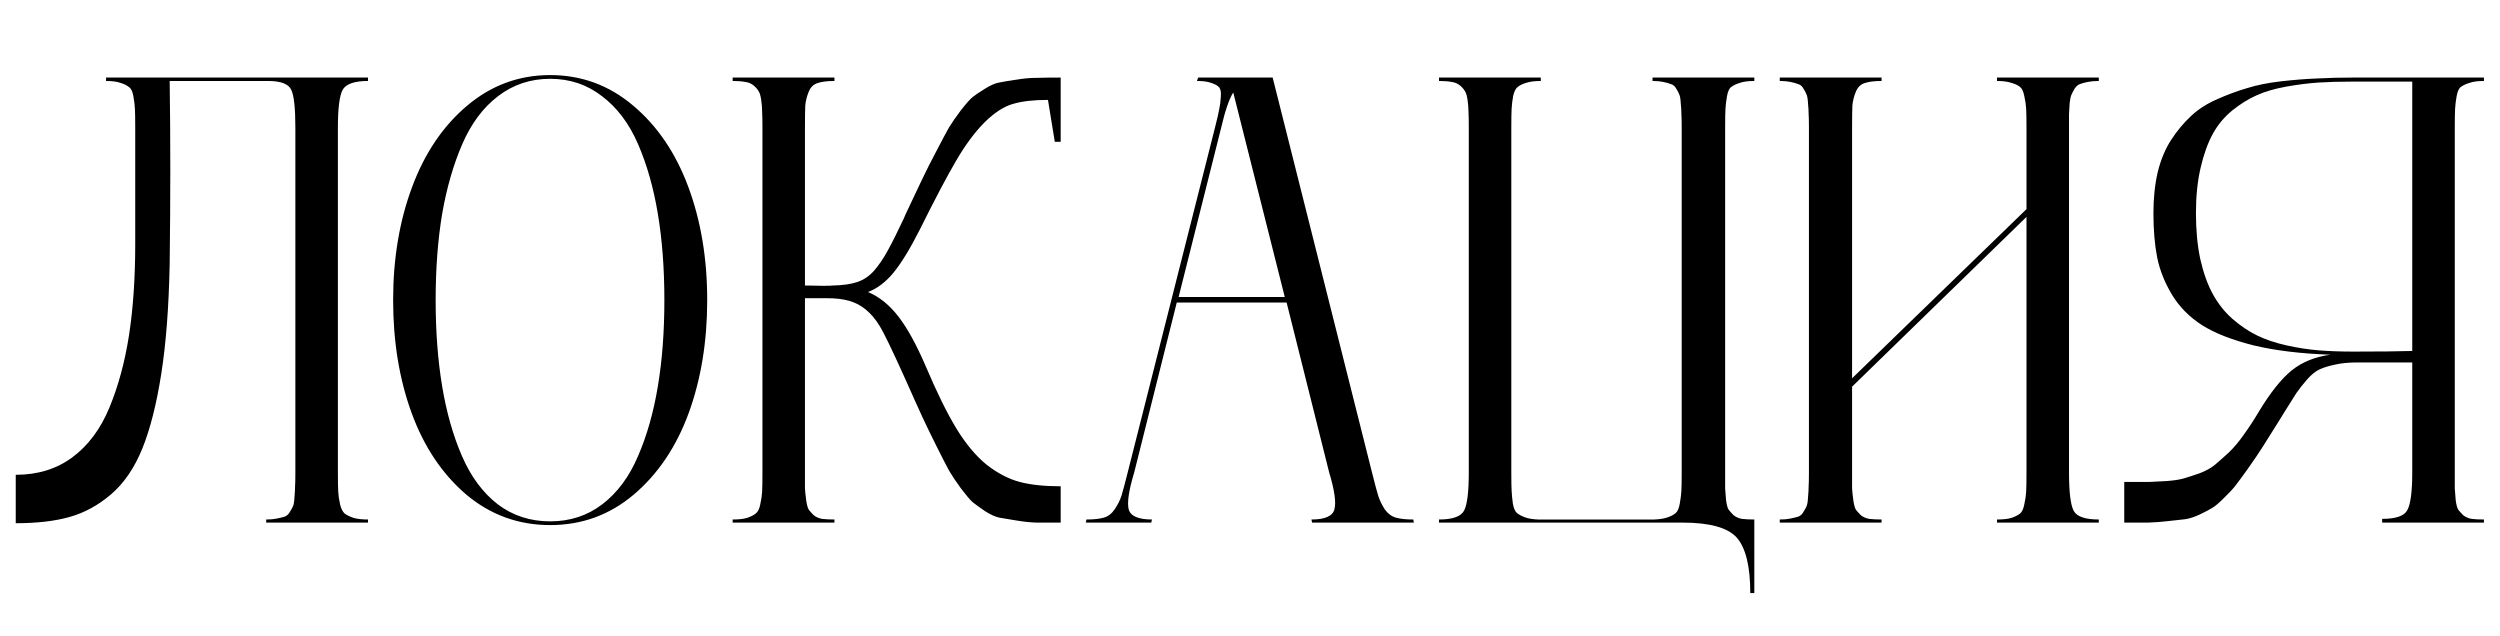 <?xml version="1.0" encoding="UTF-8"?> <svg xmlns="http://www.w3.org/2000/svg" width="354" height="90" viewBox="0 0 354 90" fill="none"> <path d="M52.107 11.466C50.174 11.466 48.973 11.891 48.504 12.74C48.065 13.59 47.845 15.377 47.845 18.102V66.881C47.845 68.082 47.859 68.976 47.889 69.561C47.918 70.147 48.006 70.763 48.152 71.407C48.299 72.022 48.519 72.462 48.812 72.726C49.134 72.96 49.559 73.165 50.086 73.341C50.613 73.487 51.287 73.561 52.107 73.561V74H37.693V73.561C38.279 73.561 38.777 73.517 39.188 73.429C39.627 73.341 39.993 73.253 40.286 73.165C40.608 73.048 40.857 72.828 41.033 72.506C41.238 72.184 41.385 71.92 41.473 71.715C41.59 71.481 41.663 71.056 41.692 70.44C41.751 69.825 41.78 69.312 41.78 68.902C41.81 68.492 41.824 67.818 41.824 66.881V18.102C41.824 15.348 41.634 13.56 41.253 12.74C40.872 11.891 39.773 11.466 37.957 11.466H24.026C24.144 19.523 24.144 28.15 24.026 37.35C23.909 43.414 23.514 48.6 22.84 52.906C22.166 57.213 21.273 60.743 20.159 63.497C19.046 66.251 17.566 68.419 15.721 70.001C13.904 71.554 11.941 72.623 9.832 73.209C7.752 73.795 5.218 74.088 2.229 74.088V67.232C5.335 67.232 8.001 66.412 10.227 64.772C12.483 63.102 14.241 60.743 15.501 57.696C16.761 54.649 17.684 51.236 18.27 47.457C18.855 43.648 19.148 39.356 19.148 34.581V18.102C19.148 16.842 19.134 15.948 19.105 15.421C19.075 14.864 19.002 14.264 18.885 13.619C18.768 12.945 18.548 12.506 18.226 12.301C17.933 12.066 17.537 11.876 17.039 11.729C16.541 11.554 15.867 11.466 15.018 11.466V10.982H52.107V11.466ZM66.126 14.981C69.554 12.081 73.48 10.631 77.903 10.631C82.327 10.631 86.238 12.066 89.637 14.938C93.064 17.809 95.672 21.646 97.459 26.451C99.246 31.256 100.14 36.602 100.14 42.491C100.14 48.38 99.261 53.727 97.503 58.531C95.745 63.307 93.152 67.144 89.725 70.045C86.326 72.916 82.386 74.352 77.903 74.352C73.421 74.352 69.466 72.916 66.038 70.045C62.64 67.144 60.062 63.307 58.304 58.531C56.546 53.727 55.667 48.38 55.667 42.491C55.667 36.632 56.56 31.3 58.348 26.495C60.135 21.69 62.727 17.852 66.126 14.981ZM70.477 71.407C72.615 73.019 75.091 73.824 77.903 73.824C80.716 73.824 83.177 73.019 85.286 71.407C87.425 69.767 89.109 67.496 90.34 64.596C91.6 61.695 92.537 58.399 93.152 54.708C93.768 51.017 94.075 46.944 94.075 42.491C94.075 38.038 93.768 33.966 93.152 30.274C92.537 26.583 91.6 23.287 90.34 20.387C89.08 17.486 87.381 15.23 85.242 13.619C83.133 11.979 80.686 11.158 77.903 11.158C75.12 11.158 72.659 11.979 70.52 13.619C68.411 15.23 66.727 17.486 65.467 20.387C64.207 23.287 63.255 26.583 62.61 30.274C61.995 33.966 61.688 38.038 61.688 42.491C61.688 46.944 61.995 51.017 62.61 54.708C63.226 58.399 64.163 61.695 65.423 64.596C66.683 67.496 68.367 69.767 70.477 71.407ZM130.286 32.428C128.88 35.211 127.62 37.276 126.507 38.624C125.423 39.942 124.222 40.851 122.903 41.349C124.515 42.023 125.95 43.18 127.21 44.82C128.47 46.432 129.773 48.805 131.121 51.94C132.645 55.543 134.08 58.458 135.428 60.685C136.775 62.882 138.211 64.596 139.734 65.826C141.287 67.027 142.84 67.833 144.393 68.243C145.945 68.653 147.879 68.858 150.193 68.858V74C148.787 74 147.63 74 146.722 74C145.843 73.971 144.891 73.868 143.865 73.692C142.869 73.517 142.078 73.385 141.492 73.297C140.936 73.18 140.262 72.872 139.471 72.374C138.709 71.847 138.123 71.422 137.713 71.1C137.332 70.748 136.775 70.089 136.043 69.122C135.34 68.155 134.783 67.32 134.373 66.617C133.992 65.914 133.406 64.772 132.615 63.19C131.824 61.607 131.15 60.216 130.594 59.015C130.037 57.813 129.246 56.056 128.221 53.741C126.346 49.581 125.13 47.062 124.573 46.183C123.401 44.249 121.937 43.048 120.179 42.579C119.329 42.345 118.318 42.227 117.146 42.227H113.982V66.881C113.982 67.906 113.982 68.668 113.982 69.166C114.012 69.635 114.07 70.191 114.158 70.836C114.246 71.451 114.363 71.891 114.51 72.154C114.686 72.389 114.92 72.652 115.213 72.945C115.535 73.209 115.931 73.385 116.399 73.473C116.868 73.531 117.454 73.561 118.157 73.561V74H103.743V73.561C104.593 73.561 105.267 73.487 105.765 73.341C106.292 73.165 106.702 72.96 106.995 72.726C107.317 72.491 107.537 72.052 107.654 71.407C107.801 70.763 107.889 70.162 107.918 69.606C107.947 69.019 107.962 68.111 107.962 66.881V18.102C107.962 17.076 107.947 16.314 107.918 15.816C107.918 15.318 107.874 14.762 107.786 14.146C107.698 13.531 107.566 13.106 107.391 12.872C107.244 12.608 107.01 12.345 106.688 12.081C106.365 11.817 105.97 11.656 105.501 11.598C105.032 11.51 104.446 11.466 103.743 11.466V10.982H118.157V11.466C117.132 11.466 116.326 11.568 115.74 11.773C115.184 11.949 114.773 12.359 114.51 13.004C114.246 13.648 114.085 14.293 114.026 14.938C113.997 15.553 113.982 16.607 113.982 18.102V40.426C116.121 40.484 117.454 40.484 117.981 40.426C119.358 40.397 120.486 40.235 121.365 39.942C122.273 39.649 123.079 39.107 123.782 38.316C124.485 37.496 125.13 36.544 125.716 35.46C126.331 34.347 127.093 32.823 128.001 30.89C128.089 30.655 128.162 30.48 128.221 30.362C129.246 28.165 130.037 26.495 130.594 25.352C131.15 24.181 131.824 22.848 132.615 21.354C133.406 19.83 133.992 18.731 134.373 18.058C134.783 17.384 135.34 16.578 136.043 15.641C136.775 14.703 137.332 14.073 137.713 13.751C138.123 13.429 138.709 13.033 139.471 12.565C140.262 12.066 140.936 11.773 141.492 11.685C142.078 11.568 142.869 11.437 143.865 11.29C144.891 11.114 145.843 11.026 146.722 11.026C147.63 10.997 148.787 10.982 150.193 10.982V20.079H149.358L148.392 14.146C146.341 14.146 144.686 14.337 143.426 14.718C142.166 15.069 140.833 15.934 139.427 17.311C138.05 18.688 136.702 20.504 135.384 22.76C134.065 25.016 132.366 28.238 130.286 32.428ZM200.115 73.561L200.203 74H185.789L185.701 73.561C187.635 73.561 188.719 73.077 188.953 72.11C189.217 71.144 188.968 69.4 188.206 66.881L182.186 42.843H166.629L160.608 66.881C159.847 69.4 159.583 71.144 159.817 72.11C160.081 73.077 161.18 73.561 163.113 73.561L163.025 74H153.753L153.841 73.561C154.866 73.561 155.687 73.473 156.302 73.297C156.917 73.121 157.43 72.726 157.84 72.11C158.279 71.466 158.602 70.821 158.807 70.177C159.012 69.503 159.305 68.404 159.686 66.881L172.034 18.102C172.356 16.842 172.562 15.948 172.649 15.421C172.767 14.894 172.84 14.308 172.869 13.663C172.928 12.989 172.825 12.535 172.562 12.301C172.327 12.066 171.961 11.876 171.463 11.729C170.994 11.554 170.335 11.466 169.485 11.466L169.661 10.982H180.208L194.271 66.881C194.651 68.404 194.944 69.503 195.149 70.177C195.354 70.821 195.662 71.466 196.072 72.11C196.512 72.726 197.039 73.121 197.654 73.297C198.27 73.473 199.09 73.561 200.115 73.561ZM166.893 42.052H181.922L174.627 13.092C174.041 14.029 173.47 15.699 172.913 18.102L166.893 42.052ZM248.411 11.466C247.562 11.466 246.888 11.554 246.39 11.729C245.892 11.876 245.481 12.066 245.159 12.301C244.866 12.506 244.661 12.945 244.544 13.619C244.427 14.264 244.354 14.864 244.324 15.421C244.295 15.948 244.28 16.842 244.28 18.102V66.881C244.28 67.936 244.28 68.697 244.28 69.166C244.31 69.635 244.354 70.191 244.412 70.836C244.5 71.481 244.617 71.92 244.764 72.154C244.939 72.389 245.174 72.652 245.467 72.945C245.789 73.209 246.185 73.385 246.653 73.473C247.122 73.531 247.708 73.561 248.411 73.561V83.976H247.84C247.84 80.226 247.21 77.618 245.95 76.153C244.69 74.718 242.112 74 238.216 74H203.763V73.561C205.696 73.561 206.883 73.136 207.322 72.286C207.762 71.436 207.981 69.635 207.981 66.881V18.102C207.981 17.076 207.967 16.314 207.938 15.816C207.938 15.318 207.894 14.762 207.806 14.146C207.718 13.531 207.586 13.106 207.41 12.872C207.264 12.608 207.029 12.345 206.707 12.081C206.385 11.817 205.989 11.656 205.521 11.598C205.052 11.51 204.466 11.466 203.763 11.466V10.982H218.177V11.466C217.327 11.466 216.639 11.554 216.111 11.729C215.613 11.876 215.218 12.066 214.925 12.301C214.632 12.506 214.412 12.931 214.266 13.575C214.148 14.22 214.075 14.82 214.046 15.377C214.017 15.934 214.002 16.842 214.002 18.102V66.881C214.002 68.111 214.017 68.99 214.046 69.518C214.075 70.045 214.134 70.645 214.222 71.319C214.339 71.964 214.529 72.403 214.793 72.638C215.086 72.872 215.467 73.077 215.936 73.253C216.404 73.429 217.02 73.531 217.781 73.561H234.261C235.022 73.531 235.652 73.429 236.15 73.253C236.648 73.077 237.029 72.872 237.293 72.638C237.557 72.403 237.747 71.949 237.864 71.275C237.981 70.602 238.055 70.016 238.084 69.518C238.113 68.99 238.128 68.111 238.128 66.881V18.102C238.128 17.193 238.113 16.534 238.084 16.124C238.084 15.714 238.055 15.216 237.996 14.63C237.967 14.015 237.894 13.59 237.776 13.355C237.688 13.121 237.542 12.843 237.337 12.521C237.161 12.198 236.912 11.993 236.59 11.905C236.297 11.788 235.931 11.685 235.491 11.598C235.081 11.51 234.583 11.466 233.997 11.466V10.982H248.411V11.466ZM297.19 11.466C296.604 11.466 296.092 11.51 295.652 11.598C295.213 11.685 294.832 11.788 294.51 11.905C294.217 12.023 293.968 12.242 293.763 12.565C293.587 12.857 293.44 13.136 293.323 13.399C293.206 13.663 293.118 14.073 293.06 14.63C293.03 15.187 293.001 15.699 292.972 16.168C292.972 16.607 292.972 17.252 292.972 18.102V66.881C292.972 69.664 293.191 71.481 293.631 72.33C294.07 73.15 295.257 73.561 297.19 73.561V74H282.776V73.561C283.626 73.561 284.3 73.487 284.798 73.341C285.325 73.165 285.735 72.96 286.028 72.726C286.321 72.491 286.526 72.052 286.644 71.407C286.79 70.763 286.878 70.162 286.907 69.606C286.937 69.049 286.951 68.141 286.951 66.881V30.714L262.254 54.752V66.881C262.254 67.906 262.254 68.668 262.254 69.166C262.283 69.635 262.342 70.191 262.43 70.836C262.518 71.451 262.635 71.891 262.781 72.154C262.957 72.389 263.191 72.652 263.484 72.945C263.807 73.209 264.202 73.385 264.671 73.473C265.14 73.531 265.726 73.561 266.429 73.561V74H252.015V73.561C252.601 73.561 253.099 73.517 253.509 73.429C253.948 73.341 254.314 73.253 254.607 73.165C254.93 73.048 255.179 72.828 255.354 72.506C255.56 72.184 255.706 71.92 255.794 71.715C255.911 71.481 255.984 71.056 256.014 70.44C256.072 69.825 256.102 69.312 256.102 68.902C256.131 68.492 256.146 67.818 256.146 66.881V18.102C256.146 17.193 256.131 16.534 256.102 16.124C256.102 15.714 256.072 15.216 256.014 14.63C255.984 14.015 255.911 13.59 255.794 13.355C255.706 13.121 255.56 12.843 255.354 12.521C255.179 12.198 254.93 11.993 254.607 11.905C254.314 11.788 253.948 11.685 253.509 11.598C253.099 11.51 252.601 11.466 252.015 11.466V10.982H266.429V11.466C265.403 11.466 264.598 11.568 264.012 11.773C263.455 11.949 263.045 12.359 262.781 13.004C262.518 13.648 262.356 14.293 262.298 14.938C262.269 15.553 262.254 16.607 262.254 18.102V53.565L286.951 29.615V18.102C286.951 16.871 286.937 15.977 286.907 15.421C286.878 14.864 286.79 14.264 286.644 13.619C286.526 12.975 286.321 12.535 286.028 12.301C285.735 12.066 285.325 11.876 284.798 11.729C284.271 11.554 283.597 11.466 282.776 11.466V10.982H297.19V11.466ZM351.727 11.466C350.877 11.466 350.203 11.554 349.705 11.729C349.207 11.876 348.797 12.066 348.475 12.301C348.182 12.506 347.977 12.945 347.859 13.619C347.742 14.264 347.669 14.864 347.64 15.421C347.61 15.948 347.596 16.842 347.596 18.102V66.881C347.596 67.936 347.596 68.697 347.596 69.166C347.625 69.635 347.669 70.191 347.728 70.836C347.815 71.481 347.933 71.92 348.079 72.154C348.255 72.389 348.489 72.652 348.782 72.945C349.104 73.209 349.5 73.385 349.969 73.473C350.438 73.531 351.023 73.561 351.727 73.561V74H337.312V73.473C339.246 73.473 340.433 73.062 340.872 72.242C341.341 71.393 341.575 69.606 341.575 66.881V51.324H333.753C332.552 51.324 331.512 51.427 330.633 51.632C329.783 51.808 329.065 52.027 328.479 52.291C327.894 52.555 327.293 53.038 326.678 53.741C326.092 54.415 325.594 55.045 325.184 55.631C324.803 56.217 324.231 57.125 323.47 58.355C323.177 58.853 322.942 59.234 322.767 59.498C321.741 61.139 320.95 62.398 320.394 63.277C319.837 64.156 319.163 65.152 318.372 66.266C317.581 67.379 316.98 68.199 316.57 68.727C316.189 69.225 315.633 69.825 314.9 70.528C314.197 71.231 313.641 71.7 313.23 71.935C312.85 72.169 312.264 72.477 311.473 72.857C310.711 73.209 310.037 73.429 309.451 73.517C308.895 73.575 308.104 73.663 307.078 73.78C306.082 73.897 305.13 73.971 304.222 74C303.343 74 302.2 74 300.794 74V68.243C300.94 68.243 301.146 68.243 301.409 68.243C302.757 68.243 303.738 68.243 304.354 68.243C304.998 68.214 305.848 68.17 306.902 68.111C307.957 68.023 308.763 67.892 309.319 67.716C309.905 67.54 310.623 67.306 311.473 67.013C312.322 66.69 313.04 66.295 313.626 65.826C314.212 65.328 314.871 64.742 315.604 64.068C316.336 63.365 317.039 62.53 317.713 61.563C318.416 60.597 319.134 59.498 319.866 58.268C321.478 55.602 323.016 53.668 324.48 52.467C325.975 51.266 327.806 50.519 329.974 50.226C325.784 50.079 322.166 49.64 319.119 48.907C316.072 48.145 313.641 47.193 311.824 46.051C310.037 44.908 308.616 43.473 307.562 41.744C306.507 39.986 305.804 38.214 305.452 36.427C305.101 34.64 304.925 32.56 304.925 30.186C304.925 28.048 305.13 26.1 305.54 24.342C305.979 22.584 306.609 21.075 307.43 19.815C308.25 18.556 309.173 17.442 310.198 16.476C311.253 15.479 312.498 14.674 313.934 14.059C315.369 13.414 316.79 12.887 318.196 12.477C319.603 12.037 321.214 11.715 323.03 11.51C324.847 11.305 326.517 11.173 328.04 11.114C329.593 11.026 331.336 10.982 333.27 10.982H351.727V11.466ZM341.575 49.698V11.554H333.27C331.395 11.554 329.754 11.598 328.348 11.685C326.971 11.773 325.447 11.964 323.777 12.257C322.137 12.55 320.73 12.96 319.559 13.487C318.416 13.985 317.259 14.703 316.087 15.641C314.944 16.578 314.021 17.691 313.318 18.98C312.615 20.27 312.044 21.866 311.604 23.77C311.165 25.645 310.945 27.784 310.945 30.186C310.945 32.589 311.15 34.757 311.561 36.69C312 38.624 312.586 40.265 313.318 41.612C314.051 42.96 314.974 44.132 316.087 45.128C317.229 46.124 318.401 46.915 319.603 47.501C320.804 48.087 322.195 48.556 323.777 48.907C325.359 49.259 326.883 49.493 328.348 49.61C329.812 49.727 331.453 49.786 333.27 49.786C336.873 49.786 339.642 49.757 341.575 49.698Z" fill="black"></path> </svg> 